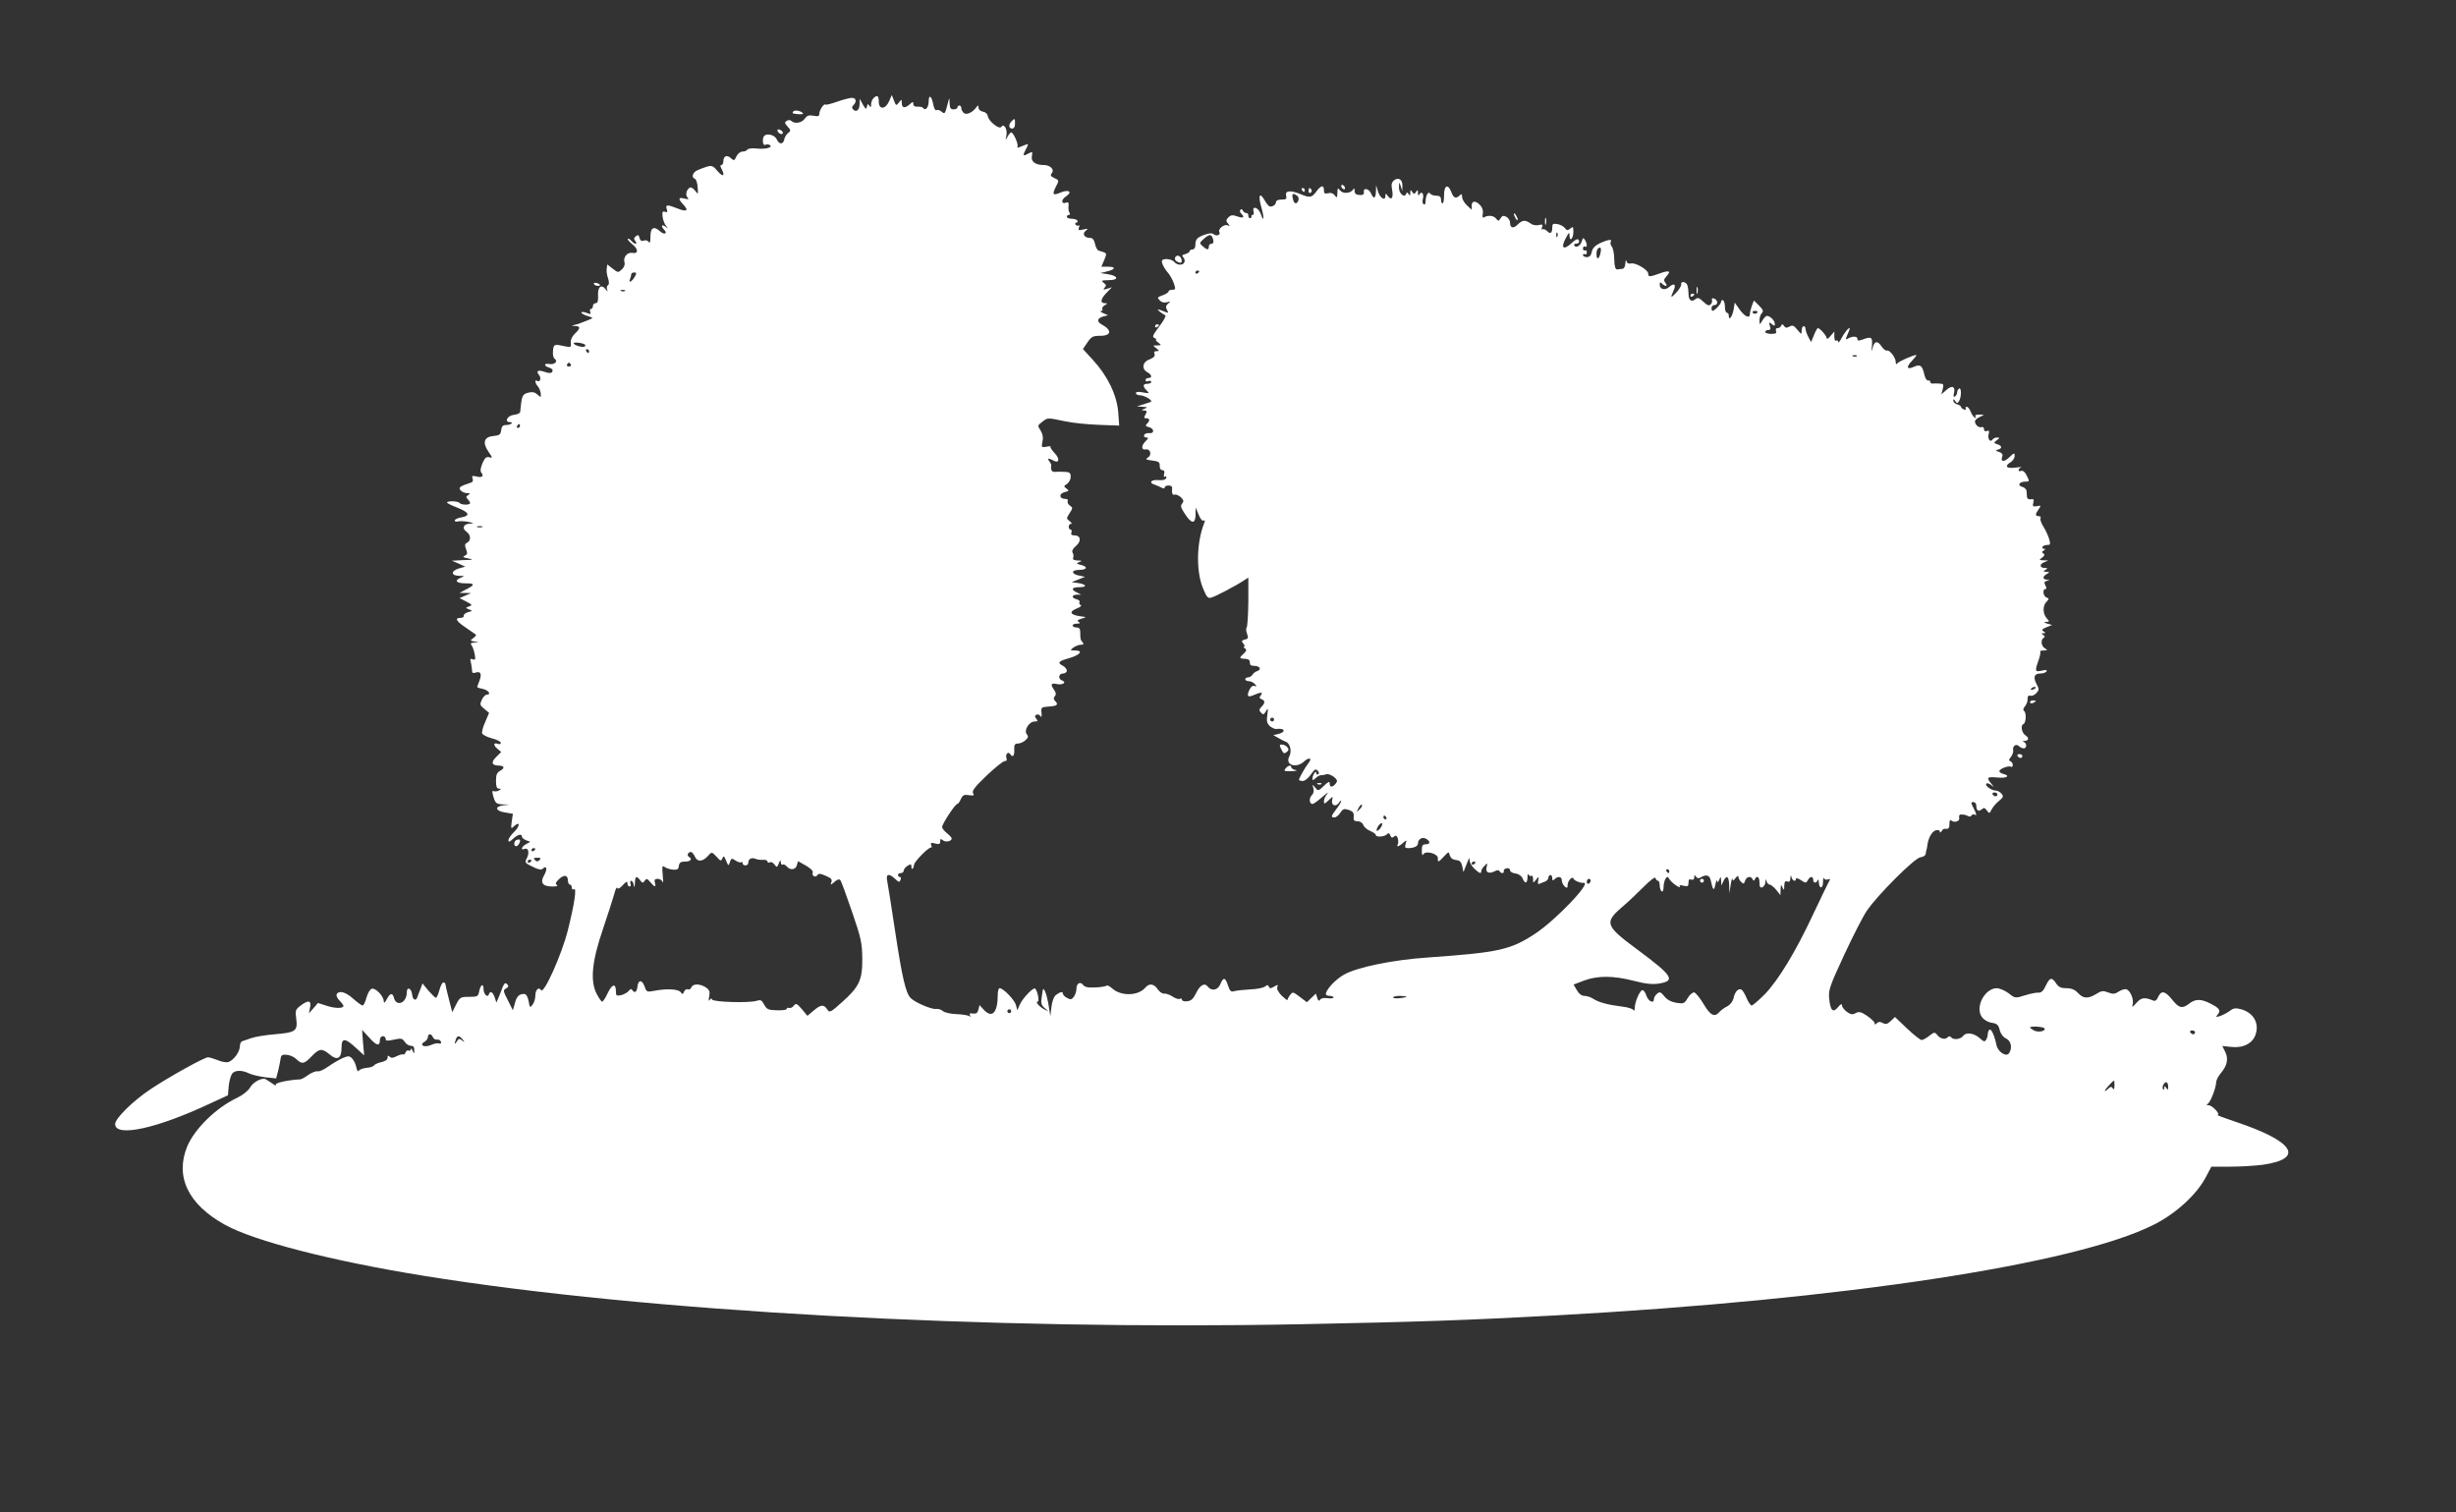 <?xml version="1.0" standalone="no"?>
<!DOCTYPE svg PUBLIC "-//W3C//DTD SVG 20010904//EN"
 "http://www.w3.org/TR/2001/REC-SVG-20010904/DTD/svg10.dtd">
<svg version="1.0" xmlns="http://www.w3.org/2000/svg"
 width="1280pt" height="788pt" viewBox="0 0 1280 788"
 preserveAspectRatio="xMidYMid meet">
<rect x="0" y="0" width="1280" height="788" fill="#333333" stroke="none"/>
<g transform="translate(0,788) scale(0.1,-0.1)"
fill="#ffffff" stroke="none">
<path d="M4552 7368 c-7 -7 -12 -21 -12 -32 0 -16 -2 -18 -9 -7 -7 11 -10 10
-13 -5 -3 -16 -6 -14 -21 11 l-16 30 -1 -27 c0 -31 -17 -45 -33 -29 -8 8 -8
14 1 23 18 18 14 38 -8 38 -11 0 -46 -9 -77 -20 -31 -11 -59 -18 -61 -15 -8 7
-31 -28 -32 -47 0 -14 -6 -16 -31 -11 -24 4 -33 1 -45 -16 -16 -22 -53 -28
-70 -11 -5 5 -15 6 -24 0 -12 -7 -11 -12 5 -30 17 -18 17 -21 3 -33 -9 -6 -18
-21 -20 -31 -5 -29 -26 -31 -39 -4 -13 30 -64 37 -71 11 -6 -23 1 -45 13 -37
5 3 14 2 21 -2 19 -12 -22 -23 -69 -18 -23 3 -44 0 -48 -6 -3 -5 -15 -10 -26
-10 -11 0 -24 -11 -31 -25 -10 -23 -13 -24 -29 -9 -21 19 -39 11 -39 -17 0
-10 -5 -19 -10 -19 -7 0 -7 -6 0 -19 20 -38 9 -46 -19 -14 -24 29 -31 32 -58
24 -16 -5 -40 -14 -52 -20 -23 -13 -28 -37 -9 -43 6 -2 13 -22 14 -44 3 -39 3
-39 -14 -17 -9 12 -22 19 -28 15 -17 -12 -23 -39 -11 -51 9 -10 6 -11 -15 -6
-34 9 -35 -1 -6 -32 29 -31 17 -39 -32 -19 -53 21 -63 20 -55 -4 5 -15 3 -18
-9 -14 -13 5 -15 0 -13 -24 2 -17 10 -39 18 -49 13 -16 12 -17 -3 -4 -20 15
-25 2 -6 -17 19 -19 0 -27 -20 -9 -34 31 -52 22 -52 -25 0 -29 -3 -38 -9 -29
-5 8 -16 11 -26 7 -12 -4 -18 0 -22 14 -4 16 -8 18 -19 9 -11 -9 -11 -15 -3
-25 7 -9 7 -14 1 -14 -5 0 -15 7 -22 15 -7 9 -15 13 -18 10 -3 -2 7 -14 21
-26 34 -26 36 -53 3 -47 -27 5 -50 -23 -41 -51 3 -10 -3 -25 -14 -35 -19 -18
-21 -17 -48 4 l-28 22 -3 -22 c-2 -11 1 -34 7 -50 6 -20 6 -32 0 -36 -6 -3 -8
-13 -5 -23 5 -13 4 -13 -8 2 -22 28 -42 12 -39 -33 1 -29 -2 -40 -13 -40 -7 0
-14 -7 -14 -15 0 -8 -4 -15 -10 -15 -5 0 -7 -7 -4 -15 5 -13 2 -14 -20 -5 -14
5 -26 6 -26 1 0 -4 15 -13 33 -18 28 -9 30 -11 12 -17 -11 -5 -29 -12 -40 -16
-11 -5 -29 -11 -40 -13 -18 -4 -18 -5 3 -6 28 -1 28 -12 -2 -40 -15 -15 -23
-32 -21 -48 2 -23 0 -24 -29 -18 -58 13 -61 12 -64 -24 -2 -19 2 -37 9 -41 19
-12 -1 -32 -27 -27 -29 5 -32 -9 -4 -18 11 -3 20 -10 20 -14 0 -16 -13 -19
-41 -9 -35 12 -47 5 -30 -16 14 -16 6 -40 -10 -31 -13 9 -11 -11 3 -27 7 -7
14 -24 16 -37 2 -23 2 -24 -17 -7 -13 12 -27 15 -46 10 -33 -8 -36 -15 -44
-101 0 -6 -15 -13 -33 -15 -33 -3 -52 -38 -20 -38 8 0 12 -3 8 -7 -4 -4 -17
-8 -29 -8 -16 0 -23 -7 -25 -27 -3 -23 -9 -27 -39 -30 -50 -4 -60 -34 -28 -81
23 -33 23 -35 5 -30 -16 4 -23 -3 -36 -32 -10 -26 -12 -40 -5 -49 15 -18 2
-27 -27 -19 -21 5 -24 3 -19 -11 4 -11 1 -19 -11 -22 -55 -18 -64 -24 -52 -39
7 -8 22 -15 34 -15 17 0 18 -2 6 -10 -12 -7 -12 -12 -2 -22 6 -6 12 -16 12
-20 0 -11 -48 -10 -55 1 -6 10 -65 12 -65 2 0 -3 23 -15 52 -26 63 -25 71 -42
24 -51 -20 -3 -36 -11 -36 -16 0 -6 9 -8 19 -5 11 2 35 1 53 -3 30 -7 30 -8 7
-9 -34 -1 -43 -24 -18 -42 23 -16 25 -45 4 -57 -13 -6 -14 -14 -6 -34 8 -21 7
-28 -7 -34 -13 -6 -9 -9 18 -14 31 -6 27 -8 -25 -9 l-60 -3 35 -15 35 -16 -32
-9 c-18 -5 -33 -15 -33 -23 0 -10 11 -15 33 -16 29 0 30 -1 10 -9 -38 -15 -26
-30 24 -30 50 0 50 -8 -2 -34 l-30 -16 30 0 30 -1 -30 -13 -30 -13 35 -18 c31
-16 33 -19 15 -25 -20 -8 -20 -8 0 -16 19 -8 18 -8 -5 -14 -14 -4 -24 -12 -23
-18 2 -7 -6 -12 -17 -12 -32 0 -23 -17 28 -51 26 -18 49 -34 52 -36 3 -3 -3
-11 -13 -18 -18 -13 -17 -14 5 -18 l23 -4 -24 -2 c-17 -1 -21 -4 -14 -13 6 -7
13 -28 17 -47 5 -28 3 -32 -10 -27 -13 5 -15 2 -10 -16 3 -13 6 -31 6 -41 0
-14 5 -17 19 -12 26 8 33 -7 20 -42 -6 -15 -11 -30 -12 -33 0 -3 12 -7 28 -10
29 -5 48 -30 22 -30 -7 0 -19 -12 -26 -27 -11 -24 -10 -29 13 -47 l25 -21 -20
-47 c-12 -26 -19 -53 -16 -60 2 -7 25 -19 51 -26 25 -6 46 -17 46 -23 0 -6 -6
-9 -14 -6 -24 9 -27 -5 -5 -24 l21 -18 -27 -27 c-28 -28 -22 -43 16 -44 27 0
31 -13 7 -26 -18 -10 -23 -21 -23 -53 0 -30 4 -41 15 -41 13 0 13 -2 1 -9 -8
-5 -20 -7 -27 -4 -10 4 -10 -3 -2 -31 10 -32 15 -36 47 -38 l36 -1 -32 -4
c-47 -6 -41 -29 8 -37 l42 -7 -6 -40 c-5 -39 -4 -40 13 -24 31 28 31 0 0 -30
-17 -16 -30 -35 -30 -44 0 -11 6 -9 23 7 25 23 47 29 47 12 0 -6 10 -14 22
-19 l22 -8 -22 -12 c-24 -13 -31 -34 -8 -25 20 8 26 -20 12 -48 -12 -23 -11
-25 30 -45 30 -15 45 -18 53 -10 20 20 25 -3 7 -34 -23 -39 -8 -59 43 -59 22
0 31 3 23 8 -9 6 -6 14 12 31 27 25 46 21 46 -10 0 -10 5 -19 10 -19 6 0 10
-7 10 -16 0 -8 5 -12 11 -8 16 10 3 -76 -32 -216 -32 -126 -125 -333 -139
-310 -12 19 -30 2 -30 -29 0 -15 -6 -36 -14 -46 -13 -19 -15 -17 -21 18 -5 25
-13 37 -24 37 -26 0 -39 -13 -48 -50 l-10 -35 -26 52 c-25 48 -26 53 -9 62 13
8 14 12 5 22 -9 9 -14 6 -23 -14 -5 -15 -15 -39 -21 -54 l-12 -28 -9 28 c-10
28 -24 35 -30 15 -7 -20 -28 2 -28 28 0 32 -16 23 -23 -14 -5 -25 -9 -27 -52
-27 -45 0 -48 -2 -68 -40 l-20 -40 -18 70 c-10 39 -18 73 -18 78 -1 4 -5 7
-11 7 -5 0 -14 -18 -20 -40 -6 -22 -14 -40 -18 -40 -4 0 -21 17 -39 37 l-31
38 -11 -30 c-7 -16 -14 -36 -16 -42 -8 -22 -24 -14 -27 14 -4 34 -28 43 -28
11 0 -55 -54 -77 -67 -28 -7 28 -20 25 -37 -7 -10 -19 -15 -23 -16 -11 0 27
-44 72 -63 65 -9 -3 -21 -24 -27 -46 -6 -23 -15 -41 -20 -41 -6 0 -27 16 -49
35 -38 35 -74 45 -86 24 -4 -6 2 -21 14 -33 12 -12 21 -25 21 -28 0 -14 -43
-14 -86 0 l-47 15 -23 -27 -24 -27 6 31 c8 37 -10 40 -51 8 -25 -19 -27 -25
-21 -68 8 -63 -3 -71 -112 -80 -48 -4 -103 -13 -122 -20 -19 -7 -41 -14 -47
-16 -7 -2 -13 -14 -13 -27 0 -29 -33 -73 -60 -82 -10 -3 -35 1 -55 10 -21 8
-43 15 -51 15 -19 0 -203 -102 -299 -166 -93 -62 -185 -153 -185 -182 0 -71
220 -23 501 110 l87 40 4 49 c3 26 11 55 18 64 15 19 52 19 88 1 15 -7 53 -16
84 -20 l57 -6 10 37 c5 21 11 49 13 63 2 21 8 25 32 23 16 -1 39 -11 51 -23
29 -28 41 -25 79 15 40 42 55 43 95 9 40 -33 61 -20 61 37 0 51 18 51 74 -1
l44 -40 -6 66 -5 67 38 -41 c38 -43 55 -46 55 -11 0 10 7 19 15 19 8 0 15 -6
15 -14 0 -11 8 -12 43 -4 37 8 44 7 56 -11 7 -12 22 -21 32 -21 13 0 19 -7 18
-22 0 -22 -1 -22 -9 -3 -5 11 -9 14 -9 7 -1 -7 -6 -10 -11 -7 -6 3 -13 -1 -16
-9 -3 -9 -9 -14 -13 -11 -4 2 -19 -2 -33 -9 -19 -10 -29 -11 -37 -3 -8 8 -11
7 -11 -5 0 -10 -12 -19 -32 -23 -18 -4 -36 -12 -39 -18 -4 -5 -21 -11 -39 -12
-18 -2 -36 -8 -40 -15 -4 -7 -9 0 -13 18 -3 16 -13 37 -22 46 -14 14 -20 14
-49 2 -18 -8 -52 -28 -75 -44 -23 -17 -49 -28 -56 -25 -8 2 -29 -6 -47 -18
-18 -13 -37 -24 -43 -24 -65 -3 -134 -19 -128 -28 4 -7 -4 -4 -17 6 -14 9 -30
20 -36 23 -19 9 -65 -15 -81 -44 -10 -17 -38 -39 -67 -53 -110 -52 -221 -161
-260 -253 -65 -157 4 -302 195 -408 154 -86 561 -190 1039 -267 1159 -187
2932 -284 4575 -252 608 12 870 21 1325 46 1493 82 2706 266 3116 473 115 58
224 158 271 249 l28 53 100 0 c55 0 131 5 169 10 220 32 161 123 -146 225 -57
19 -97 34 -91 35 19 0 -27 50 -46 50 -12 0 -13 2 -4 8 14 9 43 85 43 112 0 10
11 31 24 47 34 40 41 76 23 112 l-15 30 47 -5 c63 -7 112 19 127 66 19 59 -12
112 -75 130 -30 8 -40 7 -61 -9 -14 -10 -37 -22 -50 -26 -22 -7 -23 -6 -12 8
18 21 9 33 -38 57 -49 25 -78 25 -110 0 -36 -28 -53 -25 -89 20 -37 46 -57 50
-73 15 -8 -18 -16 -24 -27 -19 -43 18 -61 16 -86 -12 -23 -25 -25 -26 -20 -8
7 25 -12 71 -32 78 -8 3 -26 -2 -40 -11 -21 -14 -30 -15 -56 -5 -26 10 -35 9
-62 -8 -43 -26 -67 -25 -95 5 -17 18 -34 25 -61 25 -28 0 -40 6 -53 25 -22 34
-33 32 -54 -12 -12 -27 -24 -37 -37 -36 -11 1 -43 -5 -71 -14 -51 -16 -52 -16
-86 11 -19 14 -47 26 -61 26 -63 0 -115 -99 -78 -150 11 -15 31 -27 51 -30 28
-4 35 -11 42 -38 5 -20 18 -37 33 -44 26 -12 34 -49 16 -76 -14 -23 -59 6 -66
42 -10 49 -27 86 -36 80 -5 -3 -9 -13 -9 -22 0 -9 -4 -23 -9 -31 -7 -11 -13
-10 -31 7 -31 28 -72 35 -88 14 -14 -19 -53 -23 -64 -7 -5 6 -11 6 -19 -2 -13
-13 -39 -6 -55 16 -10 13 -15 12 -39 -7 -15 -12 -33 -22 -40 -22 -7 0 -41 27
-76 60 l-63 60 -22 -21 c-17 -16 -26 -19 -42 -10 -13 7 -22 7 -30 -1 -9 -9
-12 -9 -12 0 0 6 -18 23 -39 38 -32 21 -43 24 -60 14 -17 -9 -26 -7 -46 7 -13
10 -25 25 -25 33 0 11 -7 8 -21 -9 -26 -32 -40 -17 -46 46 -4 44 3 64 79 228
46 99 99 202 117 228 57 84 249 275 279 279 15 2 28 10 28 18 1 8 3 17 4 20 1
3 4 14 5 25 5 40 24 72 44 78 12 3 21 0 21 -6 0 -8 3 -7 9 1 4 8 11 13 15 13
21 -3 26 2 26 25 0 20 3 24 13 16 12 -10 40 -2 38 12 -3 18 1 23 17 21 9 0 23
-4 29 -8 6 -4 14 -3 18 3 4 6 11 8 16 5 13 -9 11 2 -6 35 -14 27 -14 30 0 30
8 0 15 -8 15 -18 0 -26 11 -34 28 -20 11 10 17 9 27 -6 13 -17 14 -16 25 6 7
13 24 33 38 44 23 19 25 24 13 38 -7 9 -21 16 -30 16 -22 0 -58 26 -49 36 4 4
16 1 25 -7 17 -13 17 -13 1 7 -27 32 -22 37 32 32 49 -5 70 9 30 19 -11 3 -20
9 -20 14 0 12 49 31 61 23 5 -3 9 1 9 10 0 8 -6 16 -12 19 -10 3 -9 8 2 22 8
10 14 26 12 36 -4 22 16 35 31 20 6 -6 17 -11 24 -11 17 0 17 27 1 33 -8 3 -6
6 5 6 20 1 23 17 4 28 -20 12 -28 53 -12 59 15 6 17 61 3 70 -5 3 -3 13 4 21
7 9 13 21 14 27 0 6 2 16 2 23 1 7 8 10 15 7 7 -2 21 4 30 14 15 16 15 21 1
47 -19 36 -12 55 20 55 14 0 28 5 32 11 4 8 -3 9 -25 4 -35 -8 -37 -4 -17 53
8 22 12 43 9 46 -4 3 5 6 18 6 21 1 22 2 7 11 -20 11 -24 44 -7 55 8 4 7 9 -2
15 -11 7 -11 9 1 9 13 0 13 1 0 10 -11 7 -8 11 15 21 l30 12 -25 7 c-19 6 -20
8 -6 9 18 1 18 2 3 19 -21 23 -22 66 -1 86 14 15 14 17 0 22 -18 7 -22 44 -6
44 7 0 7 6 0 19 -8 16 -6 20 8 24 16 4 16 5 0 6 -10 0 -18 5 -18 11 0 5 8 14
18 19 16 10 15 10 -3 11 -17 0 -17 2 -5 10 13 8 13 10 -2 10 -27 0 -31 19 -6
29 l23 10 -25 1 c-23 1 -24 2 -7 14 13 10 15 16 7 21 -9 6 -9 10 1 16 11 7 11
9 1 9 -7 0 -10 5 -7 10 3 6 15 10 25 10 16 0 17 4 10 30 -5 17 -18 46 -30 65
-12 19 -19 39 -15 45 3 5 -1 10 -9 10 -20 0 -20 10 -1 36 13 20 13 21 -10 16
-20 -3 -23 -1 -18 18 5 17 2 21 -13 18 -11 -2 -19 3 -20 12 0 8 -2 22 -2 31
-1 9 -11 19 -23 22 -27 7 -15 27 16 27 23 0 23 1 8 31 -9 19 -20 28 -29 25
-17 -7 -19 10 -1 18 6 3 -7 2 -30 -1 -47 -6 -58 8 -23 29 11 7 20 22 20 32 0
18 -3 17 -29 -8 -28 -27 -47 -23 -35 7 3 9 -3 17 -18 22 -19 6 -20 8 -5 12 23
6 22 20 -4 28 -19 7 -20 7 -2 21 16 12 16 13 1 14 -9 0 -20 -5 -23 -10 -11
-18 -27 1 -21 26 5 18 3 22 -9 18 -9 -4 -15 0 -15 10 0 9 -6 13 -13 10 -17 -6
-41 21 -32 36 4 6 17 15 29 20 19 8 19 9 -7 9 -19 1 -26 -3 -21 -11 5 -7 3 -8
-5 -4 -7 5 -16 19 -21 32 -5 13 -14 24 -20 24 -6 0 -8 -4 -5 -10 3 -6 -1 -7
-9 -4 -9 3 -16 10 -16 14 0 4 -9 10 -20 13 -11 3 -20 11 -20 19 0 10 3 9 10
-2 9 -13 11 -13 20 0 13 20 13 73 0 65 -5 -3 -10 -12 -10 -20 0 -8 -5 -17 -11
-21 -8 -5 -10 1 -5 19 8 34 -12 41 -42 13 l-24 -21 7 28 c6 24 4 27 -16 28
-13 1 -30 1 -36 0 -7 -1 -13 3 -13 9 0 5 -5 9 -12 7 -6 -1 -15 13 -19 31 -10
47 -21 55 -53 41 -38 -18 -44 -3 -11 31 16 17 26 30 22 30 -15 0 -93 -34 -99
-44 -5 -7 -8 -3 -8 7 0 24 -32 65 -46 60 -6 -2 -19 8 -28 22 -21 32 -39 28
-47 -11 -5 -20 -6 -15 -3 14 4 46 -3 50 -50 32 -20 -7 -26 -6 -26 5 0 14 -28
14 -52 -1 -8 -5 -9 -2 -5 9 4 10 10 24 14 34 12 31 -16 3 -37 -35 -10 -20 -19
-31 -20 -24 0 7 -4 10 -10 7 -6 -4 -10 5 -10 21 l0 26 -20 -23 c-10 -13 -19
-18 -20 -11 0 12 -35 52 -46 52 -3 0 -12 -16 -20 -36 l-15 -37 -15 28 c-8 15
-14 34 -14 41 0 8 -4 14 -10 14 -5 0 -10 -10 -10 -22 -1 -23 -1 -22 -23 4 -18
22 -25 25 -41 16 -14 -8 -21 -7 -28 3 -7 11 -11 11 -15 2 -2 -7 -11 -13 -19
-13 -8 0 -11 -6 -8 -15 5 -11 -1 -15 -25 -15 -17 0 -31 5 -31 10 0 6 7 10 16
10 11 0 14 6 8 22 -6 20 -5 21 10 9 14 -11 16 -11 16 1 0 20 -33 49 -46 40 -6
-4 -16 -16 -22 -27 -11 -19 -11 -19 -12 6 0 14 5 30 12 37 10 10 7 18 -14 39
l-27 27 -11 -28 c-5 -15 -10 -34 -10 -42 0 -26 -26 -15 -53 22 l-26 37 -6 -37
c-7 -37 -25 -60 -25 -32 0 9 -4 16 -10 16 -5 0 -10 13 -10 29 0 17 -4 33 -10
36 -5 3 -10 0 -10 -7 0 -12 -34 -48 -45 -48 -3 0 -5 7 -5 15 0 8 7 15 15 15
20 0 19 26 -1 34 -10 4 -14 1 -12 -6 3 -7 0 -18 -6 -24 -8 -9 -18 -6 -38 13
-22 21 -30 24 -42 14 -21 -18 -36 -5 -36 29 0 15 -3 35 -6 44 -7 19 -36 22
-32 4 1 -7 -10 -26 -25 -42 -30 -32 -33 -30 -15 9 15 32 4 43 -22 20 -22 -20
-50 -14 -50 12 0 13 3 14 12 5 17 -17 33 -15 18 3 -10 13 -9 19 5 35 26 28 15
33 -35 15 -53 -19 -60 -19 -60 -1 0 20 -67 59 -90 53 -12 -3 -21 1 -23 12 -3
9 -5 4 -6 -11 -1 -17 -7 -29 -16 -29 -8 -1 -21 -2 -27 -3 -9 -1 -14 16 -15 52
0 29 -6 59 -13 67 -6 8 -9 19 -5 25 9 15 -14 12 -56 -7 -26 -13 -39 -26 -43
-45 -4 -20 -12 -28 -26 -28 -11 0 -20 5 -20 11 0 5 5 7 10 4 6 -3 10 1 10 10
0 9 -4 13 -10 10 -5 -3 -10 1 -10 10 0 9 5 13 10 10 13 -8 13 15 0 35 -8 13
-11 11 -16 -7 -7 -24 -30 -37 -39 -23 -4 6 1 10 9 10 16 0 21 12 10 23 -3 3
-18 -5 -32 -19 -44 -40 -60 -28 -31 26 16 30 18 32 19 12 0 -35 20 -16 20 20
0 27 -2 29 -16 17 -14 -11 -18 -11 -28 2 -6 9 -23 18 -38 21 -24 4 -28 2 -28
-17 0 -30 -10 -37 -27 -19 -8 8 -19 12 -24 9 -5 -4 -6 2 -2 11 5 14 2 16 -18
11 -14 -3 -32 0 -43 9 -27 19 -42 18 -66 -6 -23 -23 -40 -19 -40 10 0 11 -9
24 -19 30 -16 8 -22 6 -30 -7 -10 -16 -12 -17 -24 -2 -12 16 -43 19 -63 6 -7
-4 -9 2 -6 19 3 15 -2 32 -13 44 -24 26 -45 25 -45 -2 l0 -21 -25 23 c-14 13
-25 33 -25 44 0 15 -3 17 -12 8 -20 -20 -33 -14 -45 19 -17 44 -38 32 -37 -20
0 -22 -3 -41 -8 -41 -4 0 -8 9 -8 20 0 15 -7 20 -24 20 -14 0 -28 5 -32 11 -9
15 -24 -9 -24 -39 0 -14 -4 -20 -10 -17 -6 4 -8 15 -5 26 8 25 -4 46 -16 28
-7 -11 -9 -9 -9 6 0 17 -2 17 -10 5 -9 -13 -11 -13 -20 0 -8 12 -10 12 -10 -5
0 -15 -2 -17 -9 -6 -6 9 -10 10 -12 2 -9 -26 -39 1 -38 33 1 30 1 30 9 6 l8
-25 1 28 c1 32 -22 46 -45 26 -11 -9 -14 -22 -9 -46 8 -42 -2 -60 -21 -36 -12
17 -13 17 -14 1 0 -28 -29 -9 -39 26 l-9 31 -1 -32 c-1 -38 -12 -43 -26 -10
-11 25 -41 30 -37 6 2 -12 -5 -17 -23 -15 -18 1 -25 7 -25 21 0 14 -3 16 -8 7
-14 -21 -54 -23 -68 -4 -12 15 -13 14 -14 -13 -1 -27 -2 -28 -14 -13 -8 11
-20 15 -34 11 -18 -4 -22 -1 -22 16 0 29 -16 26 -41 -9 -23 -30 -33 -32 -80
-12 -54 22 -83 19 -76 -8 4 -17 0 -20 -24 -20 -18 0 -29 -5 -29 -14 0 -8 -8
-17 -17 -20 -17 -7 -23 -2 -49 41 -21 33 -26 6 -10 -48 16 -57 13 -82 -4 -32
-12 32 -45 43 -37 11 3 -10 1 -18 -4 -18 -5 0 -8 -3 -7 -7 2 -5 -1 -9 -7 -10
-5 -1 -9 5 -9 13 1 8 -4 14 -11 14 -7 0 -15 6 -18 13 -2 6 -8 9 -12 4 -5 -4
-3 -13 3 -19 21 -21 13 -27 -19 -16 -25 9 -34 8 -47 -5 -13 -13 -13 -19 -2
-32 11 -13 10 -15 -3 -9 -18 7 -51 -21 -42 -35 8 -15 -14 -24 -29 -12 -9 7
-22 7 -47 -2 -40 -14 -49 -24 -49 -54 0 -14 -6 -23 -15 -23 -8 0 -15 -4 -15
-9 0 -5 -10 -11 -22 -15 -17 -4 -20 -8 -11 -17 6 -6 9 -18 6 -25 -7 -18 -37
-18 -53 1 -13 15 -51 20 -63 9 -7 -8 8 -41 33 -69 9 -11 22 -35 28 -52 10 -30
9 -33 -9 -33 -10 0 -19 -4 -19 -9 0 -5 -14 -14 -31 -20 -28 -10 -29 -12 -15
-26 10 -11 24 -14 38 -10 21 5 21 5 6 -7 -12 -11 -14 -18 -6 -33 9 -16 8 -17
-8 -11 -42 17 -49 18 -30 2 10 -8 24 -17 29 -19 6 -2 -8 -28 -31 -58 -35 -47
-39 -55 -24 -61 9 -4 13 -7 8 -7 -6 -1 -1 -8 10 -16 18 -14 18 -14 -5 -15 -24
0 -24 0 -5 -15 17 -13 17 -14 2 -15 -12 0 -15 -5 -11 -15 4 -11 -4 -19 -26
-28 -37 -13 -43 -50 -11 -67 24 -13 26 -30 5 -30 -8 0 -15 -5 -15 -11 0 -6 7
-9 15 -5 8 3 15 1 15 -4 0 -6 -9 -10 -20 -10 -24 0 -26 -13 -4 -35 16 -15 14
-16 -20 -10 -24 5 -36 3 -36 -4 0 -6 10 -11 23 -11 21 -1 65 -26 56 -33 -2 -2
-20 -8 -39 -14 l-35 -11 30 -2 c26 -1 27 -3 10 -10 -18 -8 -18 -9 -2 -9 15 -1
16 -5 7 -21 -9 -16 -8 -20 5 -20 18 0 19 -12 3 -28 -10 -10 -8 -14 10 -18 29
-8 29 -35 1 -31 -12 1 -24 -4 -26 -10 -3 -7 2 -13 11 -13 13 0 12 -4 -5 -21
-22 -22 -21 -46 3 -41 24 4 32 -30 11 -42 -15 -9 -12 -12 22 -16 34 -4 40 -9
39 -27 0 -14 5 -23 14 -23 9 0 13 -7 9 -20 -3 -12 -1 -18 5 -14 6 4 8 1 6 -7
-3 -9 -17 -13 -42 -11 -37 3 -51 -14 -18 -24 9 -3 25 -10 35 -15 11 -6 17 -6
17 1 0 5 9 10 20 10 12 0 20 -6 19 -12 -3 -27 1 -40 13 -36 7 3 21 -4 32 -13
15 -15 17 -21 7 -33 -10 -12 -7 -22 15 -55 34 -52 54 -53 55 -3 l0 37 16 -37
c8 -22 20 -35 26 -31 7 4 8 0 3 -13 -41 -103 -43 -255 -5 -343 18 -44 25 -51
43 -45 22 6 130 63 169 89 l23 15 0 -128 c-1 -70 -5 -130 -9 -133 -4 -3 -3
-17 2 -31 8 -22 7 -27 -11 -31 -18 -5 -19 -8 -8 -21 7 -9 9 -16 4 -16 -5 0 -3
-4 4 -9 11 -7 9 -13 -9 -30 -23 -21 -21 -23 16 -25 13 -1 19 -7 19 -18 -1 -13
5 -18 22 -18 29 0 41 -18 17 -27 -10 -3 -22 -12 -26 -20 -4 -7 -15 -13 -22
-13 -8 0 -15 -4 -15 -10 0 -5 8 -10 19 -10 10 0 24 -7 31 -15 11 -13 10 -14
-2 -10 -9 4 -19 -4 -27 -21 -15 -33 -8 -40 24 -26 36 16 50 16 36 -2 -9 -10
-8 -15 4 -20 19 -7 19 -20 -1 -40 -12 -13 -13 -18 -2 -30 11 -12 15 -11 26 8
11 19 12 17 7 -19 -5 -33 -2 -44 13 -59 11 -9 26 -16 34 -15 44 6 53 -15 11
-26 l-27 -6 25 -14 c13 -8 31 -17 41 -21 22 -8 31 -49 18 -75 -25 -45 35 -66
77 -27 26 24 44 17 22 -9 -16 -21 -49 -78 -49 -87 0 -3 9 -6 20 -6 11 0 29 15
42 34 19 27 25 31 35 20 8 -8 9 -15 3 -19 -6 -3 -10 0 -10 7 0 18 -20 -12 -20
-30 0 -10 4 -9 16 2 8 9 21 16 29 16 7 0 20 2 28 5 7 3 24 -3 38 -13 20 -17
21 -22 10 -36 -17 -21 -31 -20 -31 1 0 13 -7 10 -30 -12 -29 -28 -30 -28 -46
-9 -15 18 -15 18 -9 -4 4 -14 1 -28 -9 -37 -15 -16 -12 -45 5 -45 5 0 28 17
51 37 24 21 35 28 26 17 -10 -11 -18 -29 -18 -39 0 -17 2 -16 24 4 23 22 24
22 19 3 -7 -28 17 -40 34 -17 7 11 13 15 13 10 0 -4 -11 -23 -25 -41 -29 -38
-30 -44 -10 -44 8 0 22 11 30 24 14 21 20 23 45 15 22 -8 27 -16 25 -35 -2
-19 2 -24 21 -24 13 0 25 -8 29 -19 3 -10 19 -24 35 -31 17 -7 30 -16 30 -21
0 -13 44 -11 58 3 9 9 13 7 18 -6 5 -12 10 -14 19 -6 10 8 15 6 20 -9 3 -12 3
-25 0 -31 -10 -16 7 -12 28 8 19 16 19 16 13 -5 -6 -19 -3 -23 13 -23 29 0 51
10 51 24 0 23 22 36 42 25 24 -13 23 -29 -2 -29 -16 0 -20 -7 -20 -32 0 -24 3
-29 9 -19 13 20 77 1 75 -22 -2 -23 3 -21 32 10 24 26 25 26 30 5 4 -13 15
-22 32 -24 21 -2 28 -10 33 -33 l6 -30 10 25 c6 14 13 32 16 40 4 11 6 10 6
-5 1 -11 12 -30 25 -42 26 -25 36 -29 36 -12 0 6 8 18 17 27 16 16 16 16 11
-6 -8 -28 11 -38 41 -23 13 7 22 8 26 1 8 -14 26 -13 22 1 -1 6 6 13 16 14 9
2 17 -3 17 -10 0 -8 12 -15 28 -17 16 -2 31 -12 37 -25 13 -31 25 -29 26 5 0
15 3 21 6 14 2 -6 9 -10 14 -6 5 3 9 -5 9 -17 0 -22 0 -22 16 -3 15 18 15 18
11 -4 -4 -15 -2 -21 6 -18 7 3 20 9 30 12 9 4 17 13 17 20 0 8 5 14 10 14 6 0
10 -8 10 -17 0 -13 3 -14 12 -5 18 18 38 14 38 -7 0 -10 7 -24 15 -31 12 -10
15 -9 15 8 0 11 7 25 15 32 8 7 15 8 15 2 0 -9 36 -25 53 -23 47 7 -145 -195
-254 -266 -128 -84 -191 -97 -559 -123 -178 -12 -366 -50 -435 -89 -45 -25
-95 -79 -95 -102 0 -5 9 -9 20 -9 11 0 20 -4 20 -8 0 -5 -14 -6 -31 -4 -19 3
-34 0 -39 -8 -6 -9 -10 -6 -15 10 l-7 22 -24 -23 -23 -22 -37 28 c-35 27 -37
27 -50 10 -8 -10 -14 -22 -14 -26 0 -4 -13 6 -30 22 -18 18 -27 36 -23 45 5
14 3 14 -17 2 -18 -10 -23 -11 -27 0 -4 10 -8 10 -20 1 -8 -7 -42 -14 -76 -15
-34 -2 -72 -6 -83 -9 -18 -6 -24 -1 -34 29 -14 44 -24 45 -40 7 -13 -32 -46
-38 -66 -12 -16 21 -41 7 -61 -36 -14 -28 -25 -39 -46 -41 -15 -2 -27 2 -27 8
0 6 -5 8 -10 5 -6 -4 -23 1 -38 11 -15 10 -35 17 -44 16 -9 -2 -24 8 -34 22
-19 30 -45 33 -65 9 -37 -44 -129 -46 -175 -2 -11 10 -24 16 -27 12 -4 -3 -30
-8 -59 -9 -38 -2 -55 2 -63 13 -15 20 -35 9 -35 -21 0 -12 -6 -30 -13 -40 -11
-15 -17 -17 -35 -7 -12 6 -22 16 -22 21 0 14 -13 12 -35 -4 -12 -8 -21 -32
-25 -62 l-6 -49 -8 50 c-4 28 -12 61 -18 75 -11 24 -12 23 -18 -20 -6 -37 -4
-47 14 -63 l21 -18 -21 10 c-25 12 -51 41 -36 41 10 0 0 56 -13 68 -9 9 -66
-51 -80 -83 l-13 -30 -7 27 c-7 27 -66 88 -85 88 -6 0 -10 -15 -10 -34 0 -93
-29 -125 -72 -79 l-23 25 -6 -24 c-4 -17 -11 -22 -28 -20 -16 3 -21 0 -16 -9
6 -8 4 -10 -4 -4 -7 4 -37 9 -67 10 -29 1 -61 8 -70 16 -10 8 -25 13 -35 11
-21 -4 -105 31 -131 55 -27 24 -46 106 -83 351 -19 125 -37 242 -41 260 -8 38
8 43 42 11 18 -17 22 -18 27 -5 4 9 2 16 -3 16 -6 0 -10 5 -10 10 0 6 7 10 15
10 8 0 15 6 15 13 0 7 9 18 20 25 17 10 20 10 20 -5 0 -19 11 -12 14 11 2 17
76 92 88 89 4 -2 5 4 1 13 -4 12 0 14 21 8 21 -5 26 -3 26 11 0 14 3 15 14 6
14 -12 46 -5 46 9 0 5 -11 17 -25 28 -14 11 -25 26 -25 32 0 16 68 120 79 120
4 0 13 12 19 26 10 21 17 24 42 20 25 -3 29 -2 21 11 -6 12 11 34 72 92 44 42
86 75 94 75 9 -1 12 4 8 16 -6 20 10 36 20 20 12 -20 23 -9 21 23 -1 26 3 32
19 32 11 0 29 8 39 17 15 14 17 20 7 32 -16 20 13 66 41 66 17 0 18 3 9 14 -9
11 -9 16 0 21 6 4 15 1 21 -6 6 -10 8 -5 6 16 -3 29 -1 30 40 33 43 3 50 10
30 30 -8 8 -8 15 0 24 7 9 6 18 -4 32 -21 30 -17 38 15 31 30 -6 52 9 26 19
-22 8 -18 36 5 36 11 0 20 7 20 15 0 8 -9 19 -20 25 -31 16 -25 24 32 40 58
17 76 40 31 40 -27 1 -27 1 -9 15 11 8 29 15 39 15 14 0 17 3 9 13 -11 13 -12
16 -12 52 0 18 -5 25 -20 25 -11 0 -20 5 -20 10 0 6 10 10 23 10 16 0 18 3 9
9 -10 6 -6 11 15 17 28 8 28 8 -11 13 -50 8 -55 23 -14 40 19 7 27 15 20 18
-6 2 -9 9 -6 15 3 5 -3 12 -15 15 -28 7 -27 23 2 24 l22 0 -22 11 c-34 16 -28
28 14 28 43 0 34 16 -12 22 l-30 4 35 14 35 14 -29 6 c-44 8 -45 30 -2 30 42
0 48 17 9 26 -25 7 -25 8 -8 15 17 6 15 8 -9 8 -19 1 -27 5 -23 14 3 8 2 20
-3 27 -5 8 1 21 18 35 29 25 25 55 -9 55 -15 0 -19 5 -15 15 3 8 1 15 -4 15
-6 0 -10 7 -10 15 0 8 5 15 12 15 6 0 3 6 -7 14 -18 13 -18 14 -1 41 18 27 18
29 1 41 -9 7 -14 17 -10 23 3 6 -2 11 -13 11 -32 0 -35 27 -4 35 24 6 25 8 10
19 -15 11 -15 13 3 24 10 7 19 23 19 37 0 21 -5 25 -32 26 -18 1 -41 1 -50 0
-16 -2 -23 10 -19 33 1 4 -4 14 -10 22 -13 16 -5 18 21 4 31 -17 35 9 6 39
-14 15 -24 30 -21 33 3 3 -6 3 -21 0 -26 -5 -27 -3 -21 27 5 22 1 40 -10 58
-16 24 -16 26 8 44 29 23 27 23 117 4 40 -9 121 -17 179 -19 l106 -4 -5 69
c-7 90 -56 191 -131 272 l-53 58 23 34 c21 31 29 35 68 35 58 0 61 30 7 59
-28 15 -24 33 9 42 l24 6 -25 11 c-14 6 -19 11 -12 11 7 1 11 5 7 10 -3 6 3
14 12 20 17 10 17 10 1 11 -26 0 -22 23 10 55 l27 28 -25 -8 c-20 -6 -23 -5
-13 6 10 10 9 15 -5 25 -15 12 -11 13 26 14 55 0 52 22 -4 31 l-39 6 33 8 c46
11 50 25 7 25 l-35 0 15 35 c15 38 17 35 -29 49 -7 2 -16 18 -19 35 -5 21 -12
31 -25 31 -30 0 -44 21 -24 37 15 12 14 13 -12 7 -25 -6 -28 -4 -23 10 4 9 3
14 -2 11 -5 -3 -12 -1 -16 5 -3 5 -1 10 5 10 6 0 8 5 5 10 -3 6 -17 10 -31 10
-13 0 -24 5 -24 10 0 6 5 10 11 10 6 0 7 5 2 13 -4 6 -6 22 -4 34 2 17 -2 21
-12 17 -27 -10 -28 15 -2 32 37 24 16 39 -29 20 -40 -17 -44 -10 -21 35 15 28
15 30 -10 41 -19 9 -22 14 -14 25 17 19 -7 43 -42 43 -43 0 -67 18 -61 47 4
23 3 24 -16 14 -31 -17 -34 -14 -16 20 15 29 15 31 0 25 -9 -3 -23 -9 -33 -13
-9 -4 -14 -2 -10 3 6 11 -21 74 -33 74 -4 0 -12 -10 -19 -22 -11 -22 -11 -21
-6 5 7 32 -13 67 -26 46 -10 -16 -66 28 -71 56 -2 12 -12 21 -25 23 -13 2 -23
11 -23 20 -1 15 -2 16 -13 1 -20 -27 -52 -40 -65 -27 -7 7 -12 18 -12 25 0 7
-4 13 -10 13 -5 0 -10 -4 -10 -10 0 -5 -9 -10 -20 -10 -16 0 -20 7 -21 33 -1
32 -1 32 -11 -8 -13 -50 -14 -51 -32 -36 -8 7 -20 10 -25 7 -6 -4 -13 9 -17
29 -8 45 -24 56 -24 16 0 -30 -17 -51 -29 -34 -3 5 -16 8 -28 7 -15 -1 -23 4
-23 14 0 13 -3 13 -18 -1 -26 -23 -42 -21 -42 6 -1 21 -1 21 -15 3 -14 -18
-15 -18 -26 10 l-11 29 -14 -32 c-19 -44 -54 -46 -54 -3 0 32 -9 37 -28 18z
m2207 -507 c8 -5 11 -16 8 -25 -9 -24 -24 -19 -29 9 -6 27 -1 30 21 16z m1358
-213 c-3 -8 -6 -5 -6 6 -1 11 2 17 5 13 3 -3 4 -12 1 -19z m-1794 -18 c3 -13
0 -20 -9 -20 -8 0 -14 -7 -14 -15 0 -19 -9 -19 -32 2 -18 16 -18 17 8 40 29
25 39 24 47 -7z m2019 -65 c-2 -14 -8 -28 -13 -31 -10 -6 -12 39 -2 49 13 14
20 6 15 -18z m-2092 -99 c0 -3 -4 -8 -10 -11 -5 -3 -10 -1 -10 4 0 6 5 11 10
11 6 0 10 -2 10 -4z m-2940 -25 c-14 -27 -36 -40 -27 -17 4 10 7 22 7 27 0 5
7 9 15 9 12 0 14 -4 5 -19z m-53 -77 c-3 -3 -12 -4 -19 -1 -8 3 -5 6 6 6 11 1
17 -2 13 -5z m5903 -108 c0 -11 -19 -15 -25 -6 -3 5 1 10 9 10 9 0 16 -2 16
-4z m-6111 -172 c2 -2 2 -6 -1 -9 -8 -9 -58 6 -58 16 0 8 48 2 59 -7z m21 -34
c0 -5 -2 -10 -4 -10 -3 0 -8 5 -11 10 -3 6 -1 10 4 10 6 0 11 -4 11 -10z
m6607 -26 c-3 -3 -12 -4 -19 -1 -8 3 -5 6 6 6 11 1 17 -2 13 -5z m-6702 -44
c3 -5 -1 -10 -10 -10 -9 0 -13 5 -10 10 3 6 8 10 10 10 2 0 7 -4 10 -10z
m-265 -320 c0 -5 -5 -10 -11 -10 -5 0 -7 5 -4 10 3 6 8 10 11 10 2 0 4 -4 4
-10z m-197 -527 c-7 -2 -19 -2 -25 0 -7 3 -2 5 12 5 14 0 19 -2 13 -5z m8097
-837 c0 -2 -7 -7 -16 -10 -8 -3 -12 -2 -9 4 6 10 25 14 25 6z m-3970 -166 c0
-5 -4 -10 -10 -10 -5 0 -10 5 -10 10 0 6 5 10 10 10 6 0 10 -4 10 -10z m3770
-390 c0 -5 -4 -10 -9 -10 -6 0 -13 5 -16 10 -3 6 1 10 9 10 9 0 16 -4 16 -10z
m-3324 -78 c-18 -16 -18 -16 -6 6 6 13 14 21 18 18 3 -4 -2 -14 -12 -24z m139
-42 c3 -5 1 -10 -4 -10 -6 0 -11 5 -11 10 0 6 2 10 4 10 3 0 8 -4 11 -10z
m-27 -50 c-7 -11 -16 -20 -21 -20 -4 0 -3 9 3 20 6 11 15 20 20 20 6 0 5 -9
-2 -20z m-4408 -114 c0 -3 -4 -8 -10 -11 -5 -3 -10 -1 -10 4 0 6 5 11 10 11 6
0 10 -2 10 -4z m832 -41 c13 -29 42 -26 70 7 17 19 18 19 42 -6 21 -24 24 -25
31 -9 6 15 9 13 19 -12 12 -29 13 -29 20 -8 7 21 9 22 30 8 12 -8 26 -12 29
-8 4 3 7 1 7 -5 0 -7 7 -12 15 -12 8 0 15 6 15 14 0 20 17 29 38 20 9 -4 27
-6 40 -5 12 1 22 -3 22 -9 0 -6 5 -8 12 -4 6 4 17 -1 24 -11 13 -17 14 -17 23
6 7 18 10 20 10 6 1 -10 5 -16 10 -13 5 3 14 -1 21 -9 18 -22 47 -18 53 6 l6
21 41 -23 c23 -13 39 -28 36 -36 -7 -17 14 -29 24 -14 5 10 16 9 43 -3 29 -12
35 -19 30 -33 -6 -17 -5 -17 16 1 13 12 25 16 30 10 5 -5 32 -79 61 -164 48
-140 53 -164 54 -245 1 -112 -16 -148 -106 -228 -60 -54 -64 -56 -77 -37 -18
27 -33 25 -71 -7 l-32 -27 -29 35 c-26 30 -31 32 -42 18 -6 -9 -18 -14 -24
-12 -7 3 -13 0 -13 -5 0 -5 -23 -8 -51 -7 -45 1 -53 5 -66 29 -13 24 -18 27
-41 20 -41 -12 -226 -6 -231 7 -2 8 -6 7 -12 -2 -6 -9 -7 -2 -3 17 5 25 2 35
-17 48 -30 20 -68 21 -76 0 -3 -8 -11 -13 -18 -10 -8 3 -16 -3 -20 -12 -6 -15
-8 -15 -18 -2 -13 16 -74 19 -140 6 -36 -7 -38 -5 -48 24 -13 36 -33 35 -37
-3 -3 -28 -16 -35 -27 -16 -5 7 -11 5 -18 -5 -7 -8 -24 -18 -39 -22 -25 -5
-28 -3 -28 19 0 44 -19 40 -42 -7 -12 -26 -25 -46 -30 -46 -4 0 -17 19 -29 42
-34 67 -24 169 34 338 25 74 51 155 58 180 6 25 14 40 16 33 3 -8 13 -3 29 14
18 20 24 22 24 9 0 -9 5 -16 11 -16 6 0 9 7 5 15 -3 8 -1 15 4 15 5 0 11 -10
13 -22 3 -17 5 -14 6 10 1 36 8 40 27 15 12 -16 15 -16 24 -3 9 13 13 12 29
-7 24 -28 31 -29 24 -3 -4 15 0 20 15 20 11 0 23 -8 26 -17 3 -10 3 6 0 36 -4
44 -3 52 8 44 7 -6 27 -13 43 -15 25 -2 31 1 33 20 3 17 10 22 33 22 29 0 39
13 19 25 -12 7 -4 25 11 25 5 0 15 -11 21 -25z m-810 -17 c-9 -9 -15 -9 -24 0
-9 9 -7 12 12 12 19 0 21 -3 12 -12z m-42 -2 c0 -3 -4 -8 -10 -11 -5 -3 -10
-1 -10 4 0 6 5 11 10 11 6 0 10 -2 10 -4z m4920 -10 c0 -3 -4 -8 -10 -11 -5
-3 -10 -1 -10 4 0 6 5 11 10 11 6 0 10 -2 10 -4z m1010 -46 c0 -5 -2 -10 -4
-10 -3 0 -8 5 -11 10 -3 6 -1 10 4 10 6 0 11 -4 11 -10z m-59 -50 c5 0 9 -11
9 -24 0 -14 5 -28 10 -31 6 -4 10 6 10 22 0 15 5 35 10 43 9 13 12 13 20 -1 5
-9 21 -24 36 -34 15 -9 23 -12 19 -6 -5 8 1 10 19 5 22 -5 26 -3 26 16 0 16 4
20 15 16 10 -3 15 1 15 12 0 13 2 14 9 3 6 -8 14 -10 22 -5 30 19 49 14 55
-14 11 -52 17 -58 24 -22 4 19 8 28 9 20 2 -11 5 -9 11 5 8 18 9 18 10 -5 l1
-25 11 23 c17 34 28 26 30 -20 l1 -43 7 45 c4 25 8 38 9 30 1 -12 5 -11 16 4
9 11 15 14 15 7 0 -7 6 -19 14 -27 13 -12 15 -11 21 6 7 22 30 27 39 8 5 -10
7 -10 12 0 10 22 24 13 24 -18 0 -22 4 -28 15 -24 8 4 16 16 16 28 1 16 2 17
6 4 2 -10 10 -18 16 -18 6 0 21 -12 34 -27 l22 -28 1 30 c1 26 3 27 10 10 8
-17 9 -16 9 9 1 21 5 27 16 22 10 -4 15 1 16 17 1 17 2 18 6 5 5 -19 23 -25
23 -8 0 6 12 3 26 -7 24 -16 27 -16 36 0 11 21 28 22 28 2 0 -18 16 -20 23 -2
3 6 6 2 6 -10 2 -36 21 -37 22 -1 0 18 3 28 5 21 3 -7 12 -9 21 -6 12 5 13 2
4 -13 -6 -10 -42 -86 -81 -168 -93 -199 -182 -344 -252 -417 -32 -32 -63 -59
-69 -59 -5 0 -17 17 -26 38 -8 20 -20 40 -26 44 -16 10 -35 -9 -42 -43 -4 -18
-17 -35 -34 -44 -15 -7 -33 -21 -40 -29 -25 -29 -47 -18 -82 41 -19 32 -41 59
-49 61 -9 1 -24 -12 -34 -29 -17 -29 -21 -31 -60 -25 -27 5 -48 16 -62 34 -19
23 -24 25 -38 13 -9 -7 -16 -20 -16 -27 0 -26 -28 -14 -39 16 -5 17 -15 30
-21 30 -13 0 -40 -61 -40 -92 0 -14 -3 -18 -8 -11 -4 6 -29 14 -57 17 -73 9
-122 22 -150 40 -13 9 -35 16 -47 16 -15 0 -29 11 -40 30 l-17 29 55 21 c71
26 151 26 257 -1 61 -16 98 -20 131 -15 91 14 75 40 -110 177 -168 124 -174
141 -80 222 30 25 80 73 112 105 36 36 60 54 62 46 2 -8 8 -14 13 -14z m-351
1 c0 -6 -4 -13 -10 -16 -5 -3 -10 1 -10 9 0 9 5 16 10 16 6 0 10 -4 10 -9z
m-960 -605 c0 -2 -16 -6 -35 -8 -19 -2 -35 0 -35 4 0 4 16 8 35 8 19 0 35 -2
35 -4z m-2060 -76 c0 -5 -4 -10 -10 -10 -5 0 -10 5 -10 10 0 6 5 10 10 10 6 0
10 -4 10 -10z m5385 -89 c9 -15 -32 -23 -55 -11 -11 6 -20 13 -20 15 0 9 69 5
75 -4z m785 -21 c0 -5 -4 -10 -9 -10 -6 0 -13 5 -16 10 -3 6 1 10 9 10 9 0 16
-4 16 -10z m-9184 -25 c4 -9 13 -14 22 -13 8 2 17 -3 20 -11 3 -8 -1 -12 -9
-9 -8 3 -28 -1 -46 -9 -35 -14 -60 2 -29 19 9 5 16 16 16 23 0 20 19 19 26 0z
m155 -12 c13 -16 12 -17 -3 -5 -14 11 -18 10 -27 -5 -11 -20 -14 -13 -5 11 8
21 18 20 35 -1z m8609 -240 c0 -19 -3 -24 -9 -15 -6 11 -11 10 -25 -3 -9 -9
-16 -13 -16 -9 0 6 39 49 48 53 1 1 2 -11 2 -26z m280 -5 c0 -19 -2 -20 -10
-8 -8 12 -10 12 -10 1 0 -8 -3 -12 -6 -8 -9 9 3 37 16 37 5 0 10 -10 10 -22z"/>
<path d="M8860 3290 c0 -5 5 -10 10 -10 6 0 10 5 10 10 0 6 -4 10 -10 10 -5 0
-10 -4 -10 -10z"/>
<path d="M4134 7299 c-3 -5 -4 -9 -2 -10 28 -6 57 -6 53 0 -8 13 -44 20 -51
10z"/>
<path d="M5272 7248 c-17 -17 -15 -38 3 -38 9 0 15 9 15 25 0 29 -1 30 -18 13z"/>
<path d="M4052 7198 c5 -15 28 -23 28 -10 0 5 -7 13 -16 16 -10 4 -14 1 -12
-6z"/>
<path d="M6990 6911 c0 -5 5 -13 10 -16 6 -3 10 -2 10 4 0 5 -4 13 -10 16 -5
3 -10 2 -10 -4z"/>
<path d="M6785 6890 c3 -5 8 -10 11 -10 2 0 4 5 4 10 0 6 -5 10 -11 10 -5 0
-7 -4 -4 -10z"/>
<path d="M6820 6884 c0 -8 5 -12 10 -9 6 4 8 11 5 16 -9 14 -15 11 -15 -7z"/>
<path d="M7890 6765 c0 -5 5 -17 10 -25 5 -8 10 -10 10 -5 0 6 -5 17 -10 25
-5 8 -10 11 -10 5z"/>
<path d="M8052 6725 c0 -16 2 -22 5 -12 2 9 2 23 0 30 -3 6 -5 -1 -5 -18z"/>
<path d="M6125 6539 c-4 -6 -1 -15 6 -20 21 -13 31 -11 27 8 -4 20 -24 28 -33
12z"/>
<path d="M3096 6399 c3 -5 12 -9 21 -9 19 0 9 13 -12 16 -8 1 -13 -2 -9 -7z"/>
<path d="M8842 6365 c0 -16 2 -22 5 -12 2 9 2 23 0 30 -3 6 -5 -1 -5 -18z"/>
<path d="M8810 6339 c0 -5 5 -7 10 -4 6 3 10 8 10 11 0 2 -4 4 -10 4 -5 0 -10
-5 -10 -11z"/>
<path d="M6020 6179 c0 -5 5 -7 10 -4 6 3 10 8 10 11 0 2 -4 4 -10 4 -5 0 -10
-5 -10 -11z"/>
<path d="M10580 4220 c0 -5 7 -7 15 -4 8 4 15 8 15 10 0 2 -7 4 -15 4 -8 0
-15 -4 -15 -10z"/>
<path d="M6670 3994 c0 -3 5 -14 11 -25 8 -16 13 -18 25 -8 11 9 12 15 3 25
-11 14 -39 19 -39 8z"/>
<path d="M10515 3940 c3 -5 10 -10 16 -10 5 0 9 5 9 10 0 6 -7 10 -16 10 -8 0
-12 -4 -9 -10z"/>
<path d="M6700 3875 c-11 -13 -7 -15 31 -14 24 1 34 4 22 6 -13 2 -23 9 -23
14 0 14 -16 11 -30 -6z"/>
<path d="M6868 3793 c7 -3 16 -2 19 1 4 3 -2 6 -13 5 -11 0 -14 -3 -6 -6z"/>
<path d="M2693 3503 c-16 -6 -17 -33 -3 -33 11 0 26 28 19 34 -2 2 -10 1 -16
-1z"/>
</g>
</svg>
